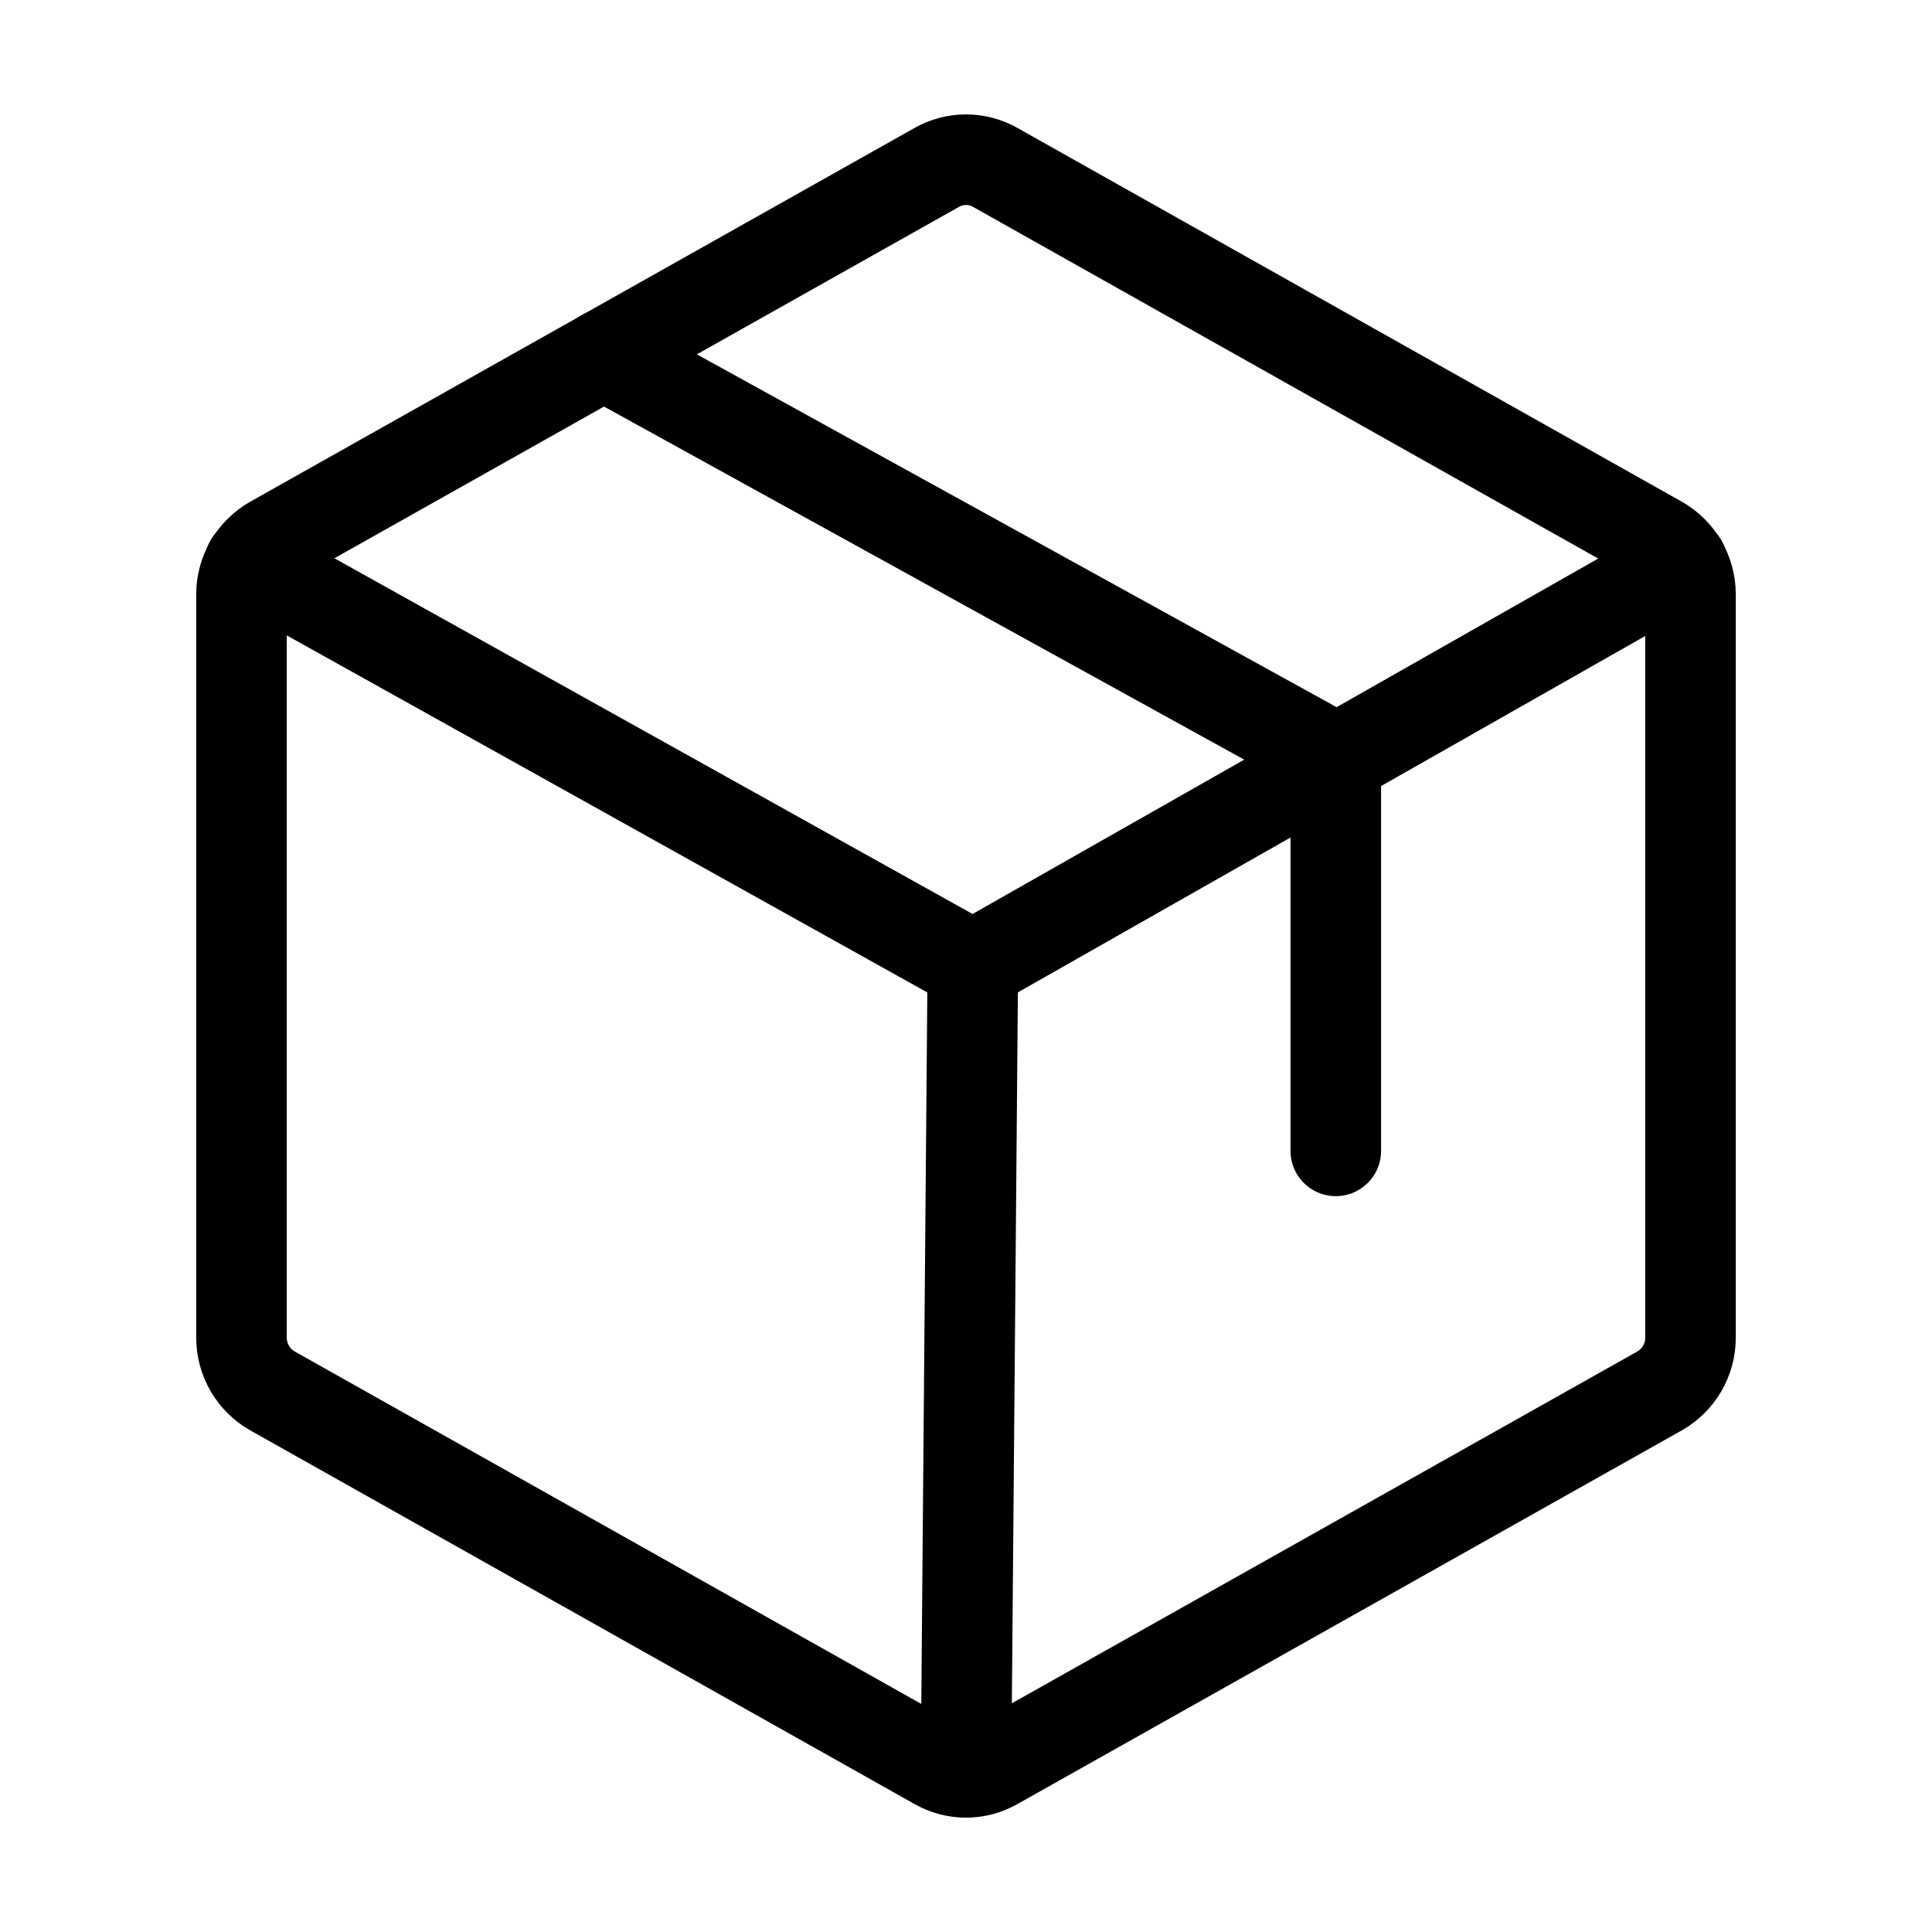 <svg width="32" height="32" viewBox="0 0 32 32" fill="none" xmlns="http://www.w3.org/2000/svg">
<path d="M28 22.163V9.838C27.999 9.66 27.951 9.485 27.861 9.331C27.771 9.178 27.642 9.051 27.488 8.963L16.488 2.775C16.339 2.69 16.171 2.645 16 2.645C15.829 2.645 15.661 2.69 15.512 2.775L4.513 8.963C4.358 9.051 4.229 9.178 4.139 9.331C4.049 9.485 4.001 9.66 4 9.838V22.163C4.001 22.341 4.049 22.515 4.139 22.669C4.229 22.823 4.358 22.95 4.513 23.038L15.512 29.225C15.661 29.311 15.829 29.356 16 29.356C16.171 29.356 16.339 29.311 16.488 29.225L27.488 23.038C27.642 22.95 27.771 22.823 27.861 22.669C27.951 22.515 27.999 22.341 28 22.163V22.163Z" stroke="black" stroke-width="1.5" stroke-linecap="round" stroke-linejoin="round"/>
<path d="M22.125 19.062V12.562L10 5.875" stroke="black" stroke-width="1.5" stroke-linecap="round" stroke-linejoin="round"/>
<path d="M27.862 9.324L16.112 15.999L4.137 9.324" stroke="black" stroke-width="1.5" stroke-linecap="round" stroke-linejoin="round"/>
<path d="M16.113 16L16 29.35" stroke="black" stroke-width="1.5" stroke-linecap="round" stroke-linejoin="round"/>
</svg>
